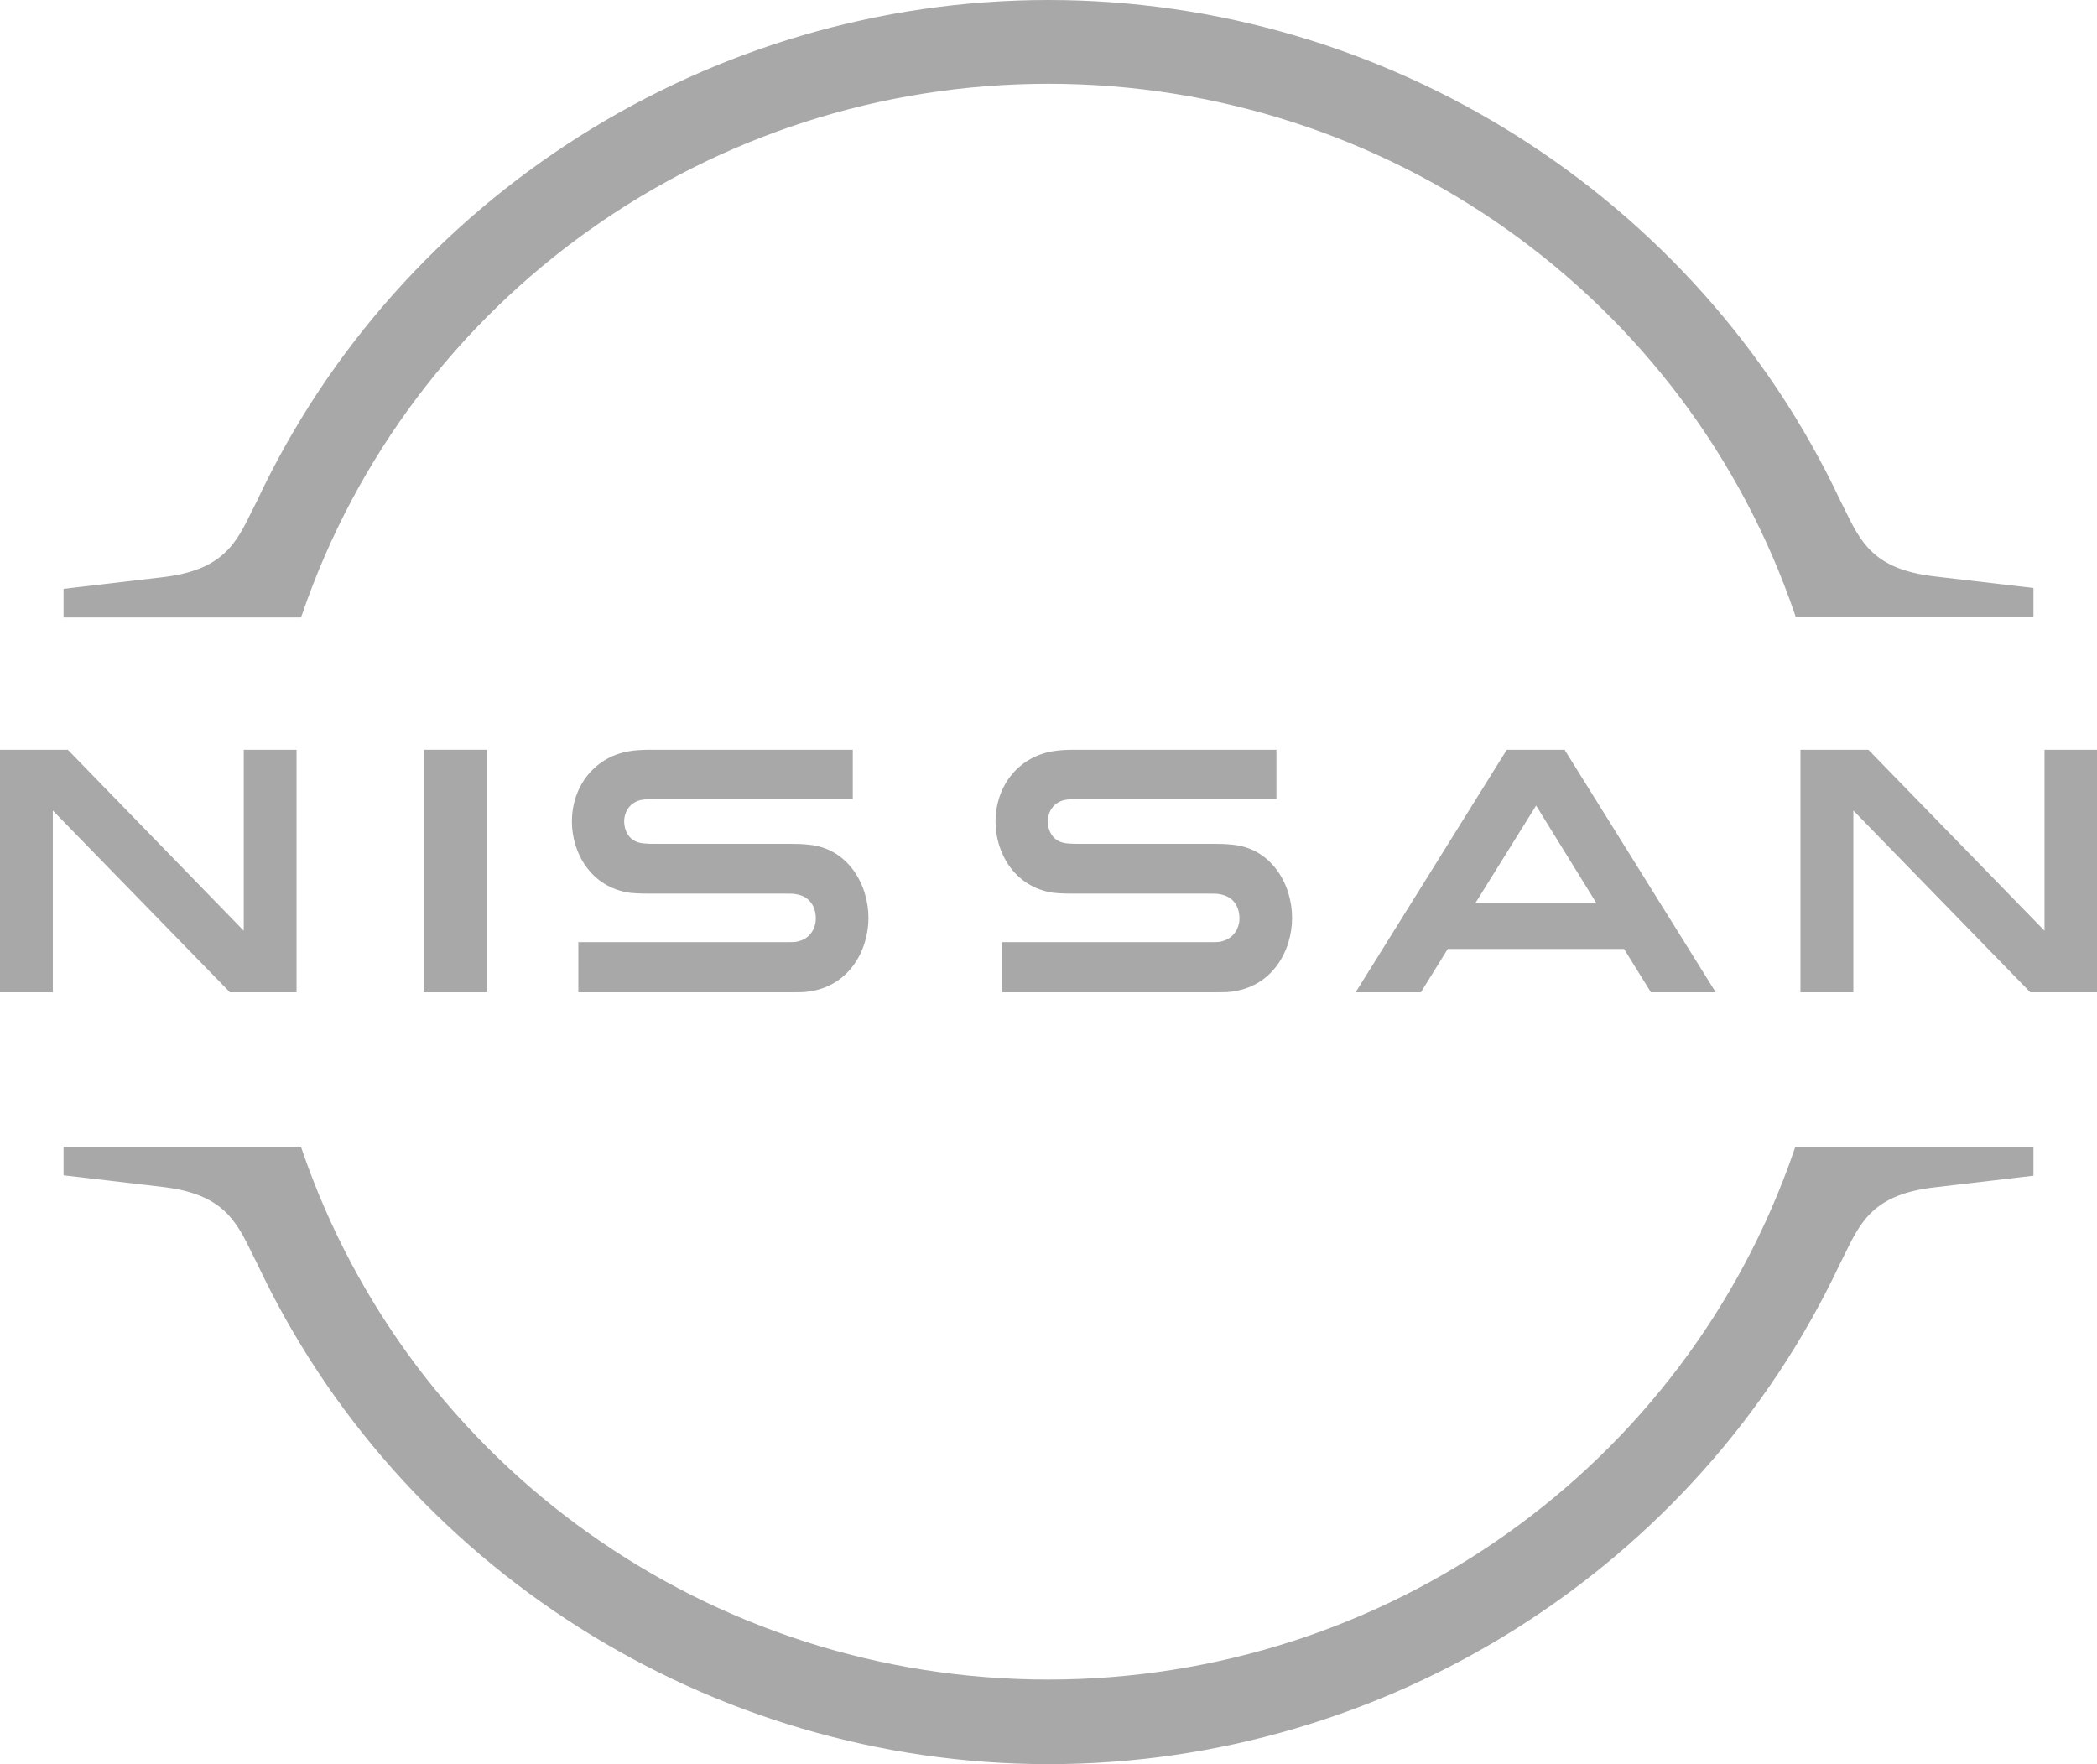 <?xml version="1.0" encoding="UTF-8"?> <svg xmlns="http://www.w3.org/2000/svg" xmlns:xlink="http://www.w3.org/1999/xlink" width="63px" height="53px" viewBox="0 0 63 53" version="1.1"><!-- Generator: Sketch 51.3 (57544) - http://www.bohemiancoding.com/sketch --><title>Group 17</title><desc>Created with Sketch.</desc><defs></defs><g id="Welcome" stroke="none" stroke-width="1" fill="none" fill-rule="evenodd"><g id="210415-Startseite" transform="translate(-894, -1557)" fill="#A8A8A8" fill-rule="nonzero"><g id="Group-17" transform="translate(894, 1557)"><path d="M36.657,28.292 C36.609,28.305 36.416,28.305 36.331,28.305 L30.102,28.305 L30.102,29.812 L36.44,29.812 C36.488,29.812 36.863,29.812 36.935,29.8 C38.227,29.674 38.818,28.556 38.818,27.576 C38.818,26.571 38.203,25.49 37.032,25.377 C36.802,25.352 36.609,25.352 36.525,25.352 L32.384,25.352 C32.203,25.352 31.998,25.339 31.925,25.314 C31.599,25.226 31.478,24.925 31.478,24.674 C31.478,24.447 31.599,24.146 31.937,24.045 C32.034,24.02 32.142,24.008 32.372,24.008 L38.347,24.008 L38.347,22.525 L32.275,22.525 C32.022,22.525 31.829,22.538 31.672,22.563 C30.633,22.713 29.909,23.58 29.909,24.686 C29.909,25.591 30.452,26.646 31.647,26.822 C31.865,26.847 32.167,26.847 32.299,26.847 L36.331,26.847 C36.404,26.847 36.585,26.847 36.621,26.86 C37.08,26.923 37.237,27.274 37.237,27.589 C37.237,27.89 37.056,28.217 36.657,28.292 Z" id="path4"></path><path d="M23.93,28.292 C23.882,28.305 23.689,28.305 23.616,28.305 L17.375,28.305 L17.375,29.812 L23.713,29.812 C23.761,29.812 24.135,29.812 24.208,29.8 C25.499,29.674 26.091,28.556 26.091,27.576 C26.091,26.571 25.475,25.49 24.304,25.377 C24.075,25.352 23.882,25.352 23.797,25.352 L19.657,25.352 C19.475,25.352 19.27,25.339 19.198,25.314 C18.872,25.226 18.751,24.925 18.751,24.674 C18.751,24.447 18.872,24.146 19.21,24.045 C19.306,24.02 19.415,24.008 19.644,24.008 L25.62,24.008 L25.62,22.525 L19.548,22.525 C19.294,22.525 19.101,22.538 18.944,22.563 C17.906,22.713 17.182,23.58 17.182,24.686 C17.182,25.591 17.725,26.646 18.92,26.822 C19.137,26.847 19.439,26.847 19.572,26.847 L23.604,26.847 C23.677,26.847 23.858,26.847 23.894,26.86 C24.353,26.923 24.509,27.274 24.509,27.589 C24.509,27.89 24.34,28.217 23.93,28.292 Z" id="path6"></path><rect id="rect8" x="12.727" y="22.525" width="1.909" height="7.287"></rect><polygon id="polygon10" points="8.909 29.812 8.909 22.525 7.323 22.525 7.323 27.963 2.038 22.525 0 22.525 0 29.812 1.587 29.812 1.587 24.35 6.908 29.812"></polygon><polygon id="polygon12" points="61.423 22.525 61.423 27.963 56.132 22.525 54.091 22.525 54.091 29.812 55.68 29.812 55.68 24.35 60.996 29.812 63 29.812 63 22.525"></polygon><path d="M45.268,22.525 L40.727,29.812 L42.687,29.812 L43.494,28.509 L48.791,28.509 L49.598,29.812 L51.545,29.812 L47.005,22.525 L45.268,22.525 Z M47.96,27.131 L44.325,27.131 L46.149,24.201 L47.96,27.131 Z" id="path14"></path><path d="M9.079,18.45 C12.346,8.92 21.35,2.517 31.5,2.517 C41.65,2.517 50.666,8.92 53.921,18.45 L53.946,18.525 L61.091,18.525 L61.091,17.665 L58.123,17.317 C56.29,17.105 55.903,16.295 55.405,15.274 L55.28,15.024 C50.99,5.905 41.65,0 31.5,0 C21.337,0 12.01,5.905 7.72,15.049 L7.595,15.298 C7.097,16.32 6.71,17.13 4.877,17.342 L1.909,17.69 L1.909,18.55 L9.042,18.55 L9.079,18.45 Z" id="path16"></path><path d="M53.933,34.462 L53.908,34.537 C50.641,44.068 41.638,50.459 31.488,50.459 C21.337,50.459 12.321,44.055 9.067,34.525 L9.042,34.45 L1.909,34.45 L1.909,35.31 L4.877,35.658 C6.71,35.87 7.097,36.68 7.595,37.702 L7.72,37.951 C12.01,47.095 21.35,53 31.5,53 C41.65,53 50.99,47.095 55.28,37.963 L55.405,37.714 C55.903,36.692 56.29,35.883 58.123,35.671 L61.091,35.322 L61.091,34.462 L53.933,34.462 Z" id="path18"></path></g></g></g></svg> 